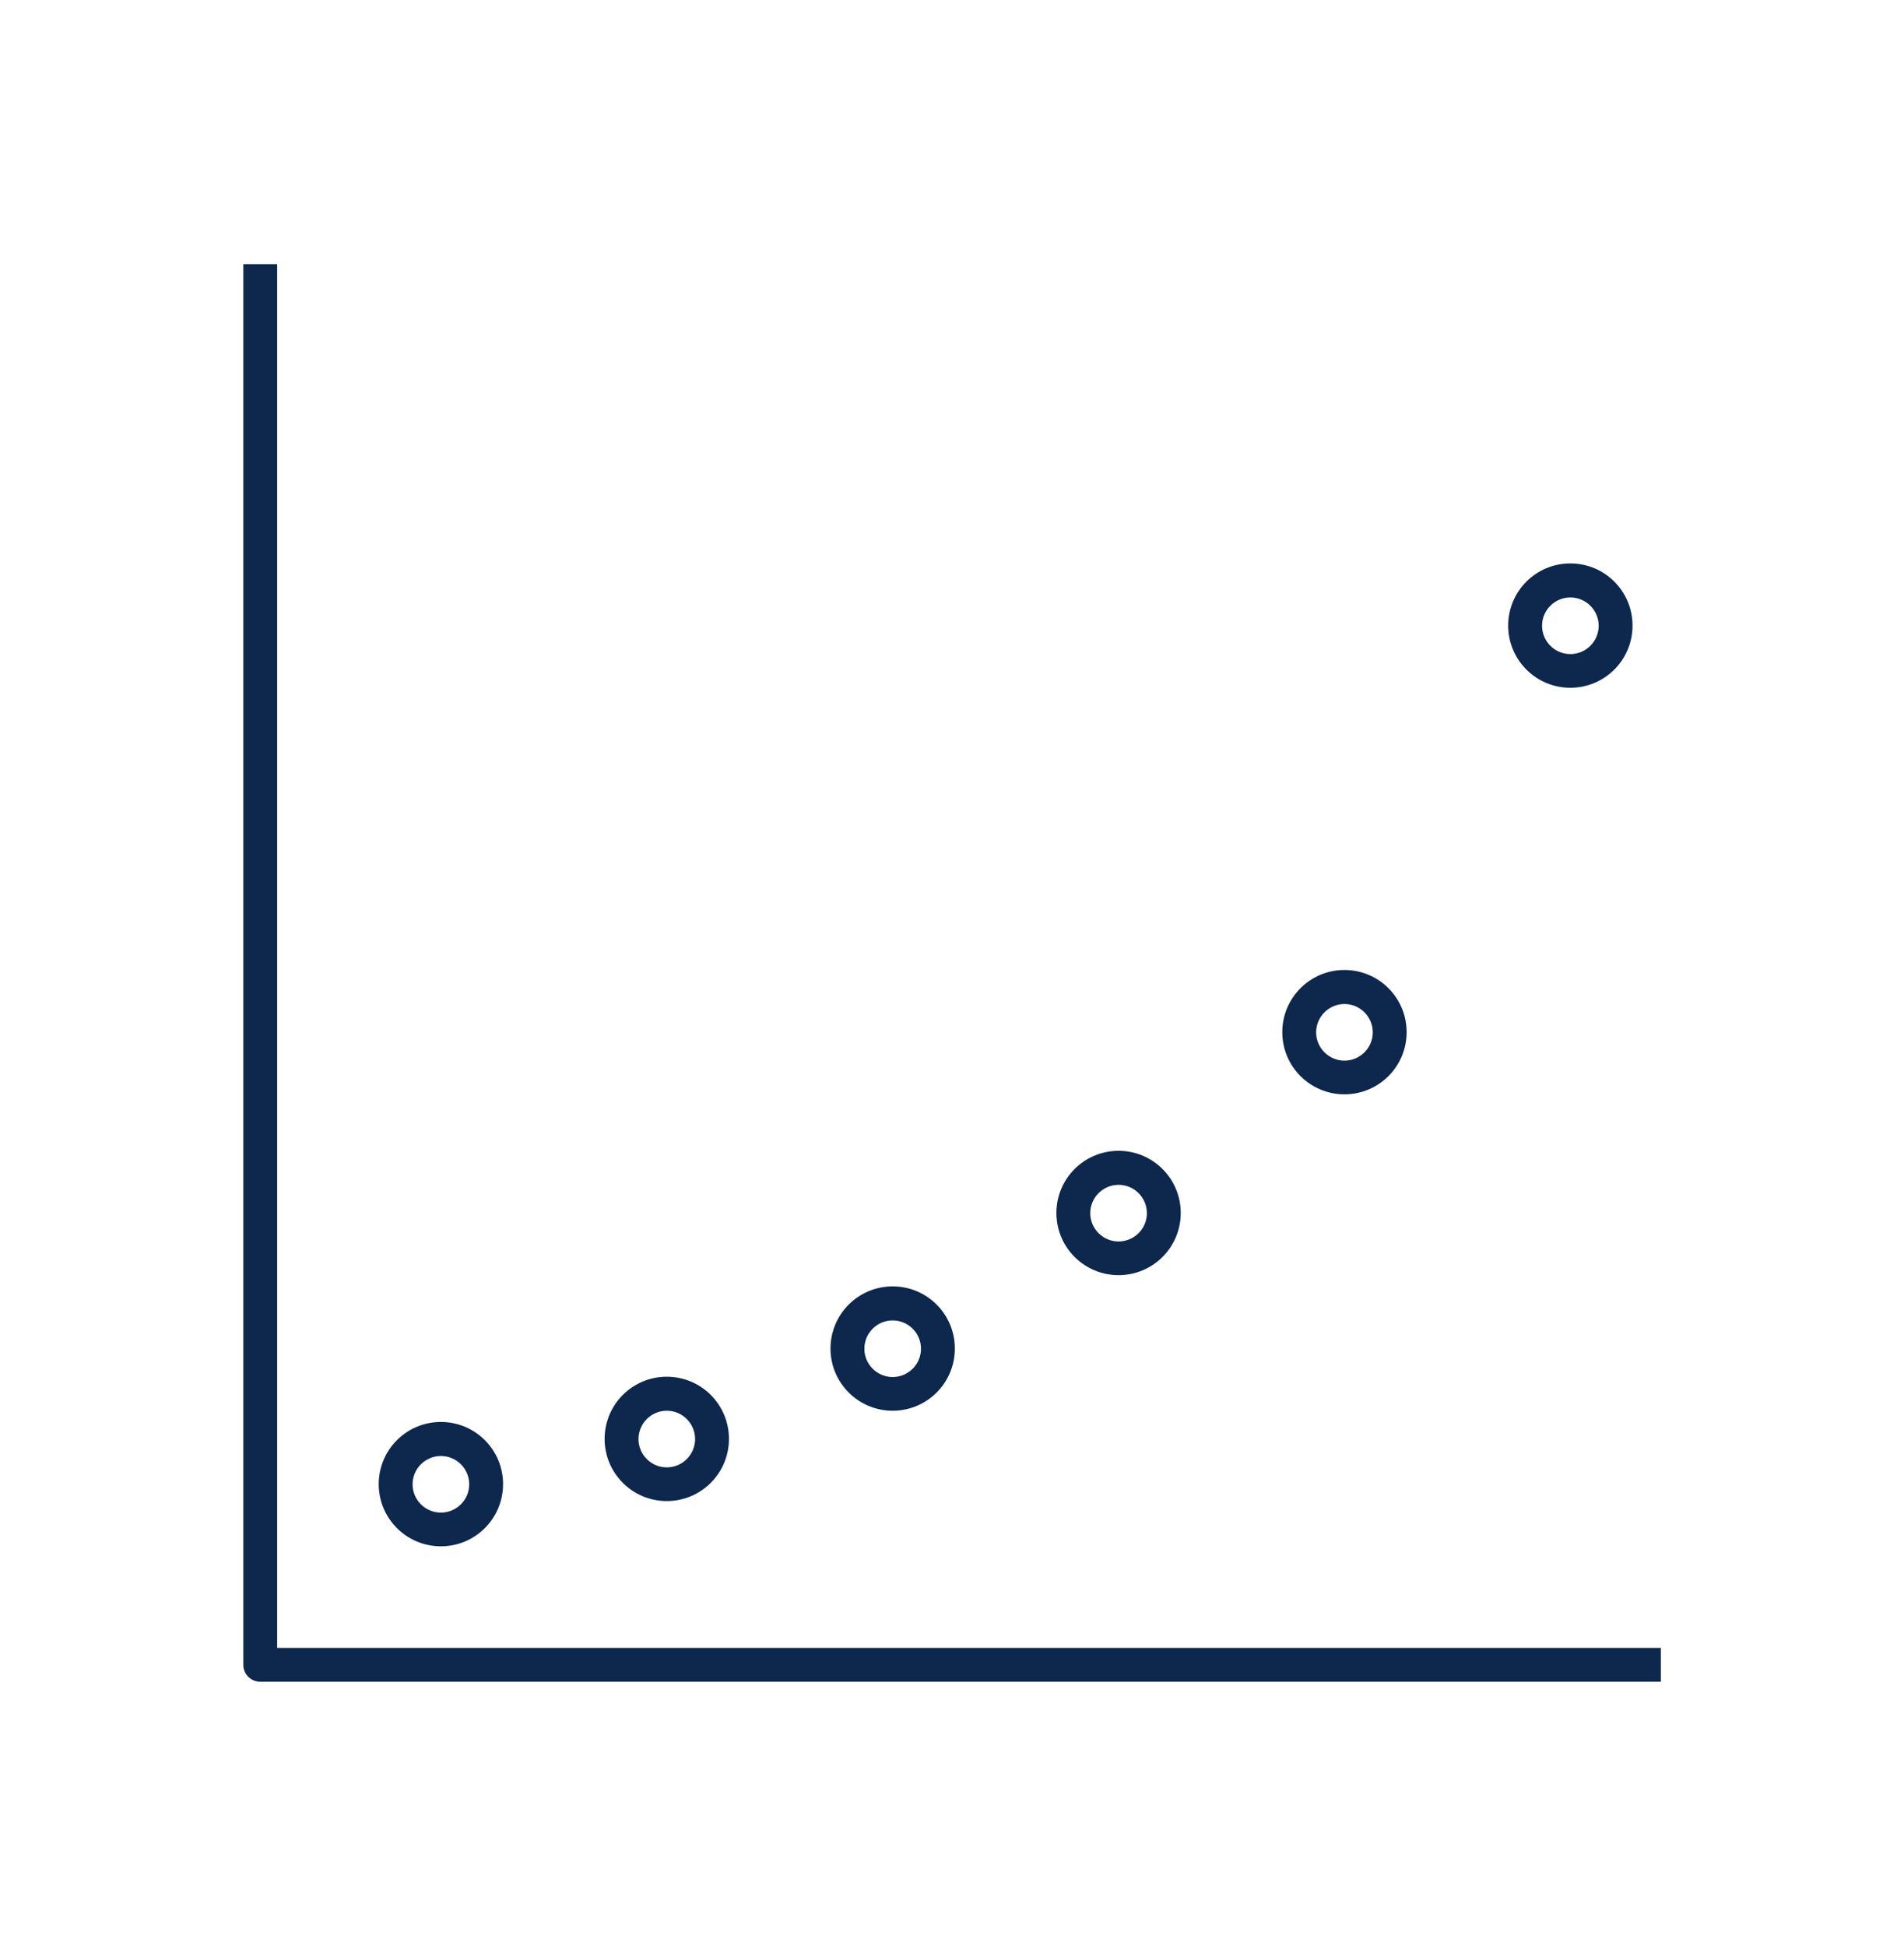 <?xml version="1.0" encoding="UTF-8"?><svg id="a" xmlns="http://www.w3.org/2000/svg" width="113.62" height="116.12" viewBox="0 0 113.62 116.12"><defs><style>.b{fill:#0d274d;}</style></defs><path class="b" d="M15.52,100.35H99.11v-2.02H16.54V15.76h-2.02V99.34c0,.56,.45,1.01,1.01,1.01"/><path class="b" d="M93.71,41.04c2.05,0,3.71-1.66,3.71-3.71s-1.66-3.71-3.71-3.71-3.71,1.66-3.71,3.71,1.66,3.71,3.71,3.71m0-5.39c.93,0,1.69,.76,1.69,1.69s-.76,1.69-1.69,1.69-1.69-.76-1.69-1.69,.76-1.69,1.69-1.69"/><path class="b" d="M80.23,65.3c2.05,0,3.71-1.66,3.71-3.71s-1.66-3.71-3.71-3.71-3.71,1.66-3.71,3.71,1.66,3.71,3.71,3.71m0-5.39c.93,0,1.69,.76,1.69,1.69s-.76,1.69-1.69,1.69-1.69-.76-1.69-1.69,.76-1.69,1.69-1.69"/><path class="b" d="M66.75,76.09c2.05,0,3.71-1.66,3.71-3.71s-1.66-3.71-3.71-3.71-3.71,1.66-3.71,3.71,1.66,3.71,3.71,3.71m0-5.39c.93,0,1.69,.76,1.69,1.69s-.76,1.69-1.69,1.69-1.69-.76-1.69-1.69,.76-1.69,1.69-1.69"/><path class="b" d="M26.31,92.27c2.05,0,3.71-1.66,3.71-3.71s-1.66-3.71-3.71-3.71-3.71,1.66-3.71,3.71,1.66,3.71,3.71,3.71m0-5.39c.93,0,1.69,.76,1.69,1.69s-.76,1.69-1.69,1.69-1.69-.76-1.69-1.69,.76-1.69,1.69-1.69"/><path class="b" d="M39.79,89.57c2.05,0,3.71-1.66,3.71-3.71s-1.66-3.71-3.71-3.71-3.71,1.66-3.71,3.71,1.66,3.71,3.71,3.71m0-5.39c.93,0,1.69,.76,1.69,1.69s-.76,1.69-1.69,1.69-1.69-.76-1.69-1.69,.76-1.69,1.69-1.69"/><path class="b" d="M53.27,84.18c2.05,0,3.71-1.66,3.71-3.71s-1.66-3.71-3.71-3.71-3.71,1.66-3.71,3.71,1.66,3.71,3.71,3.71m0-5.39c.93,0,1.69,.76,1.69,1.69s-.76,1.69-1.69,1.69-1.69-.76-1.69-1.69,.76-1.69,1.69-1.69"/></svg>